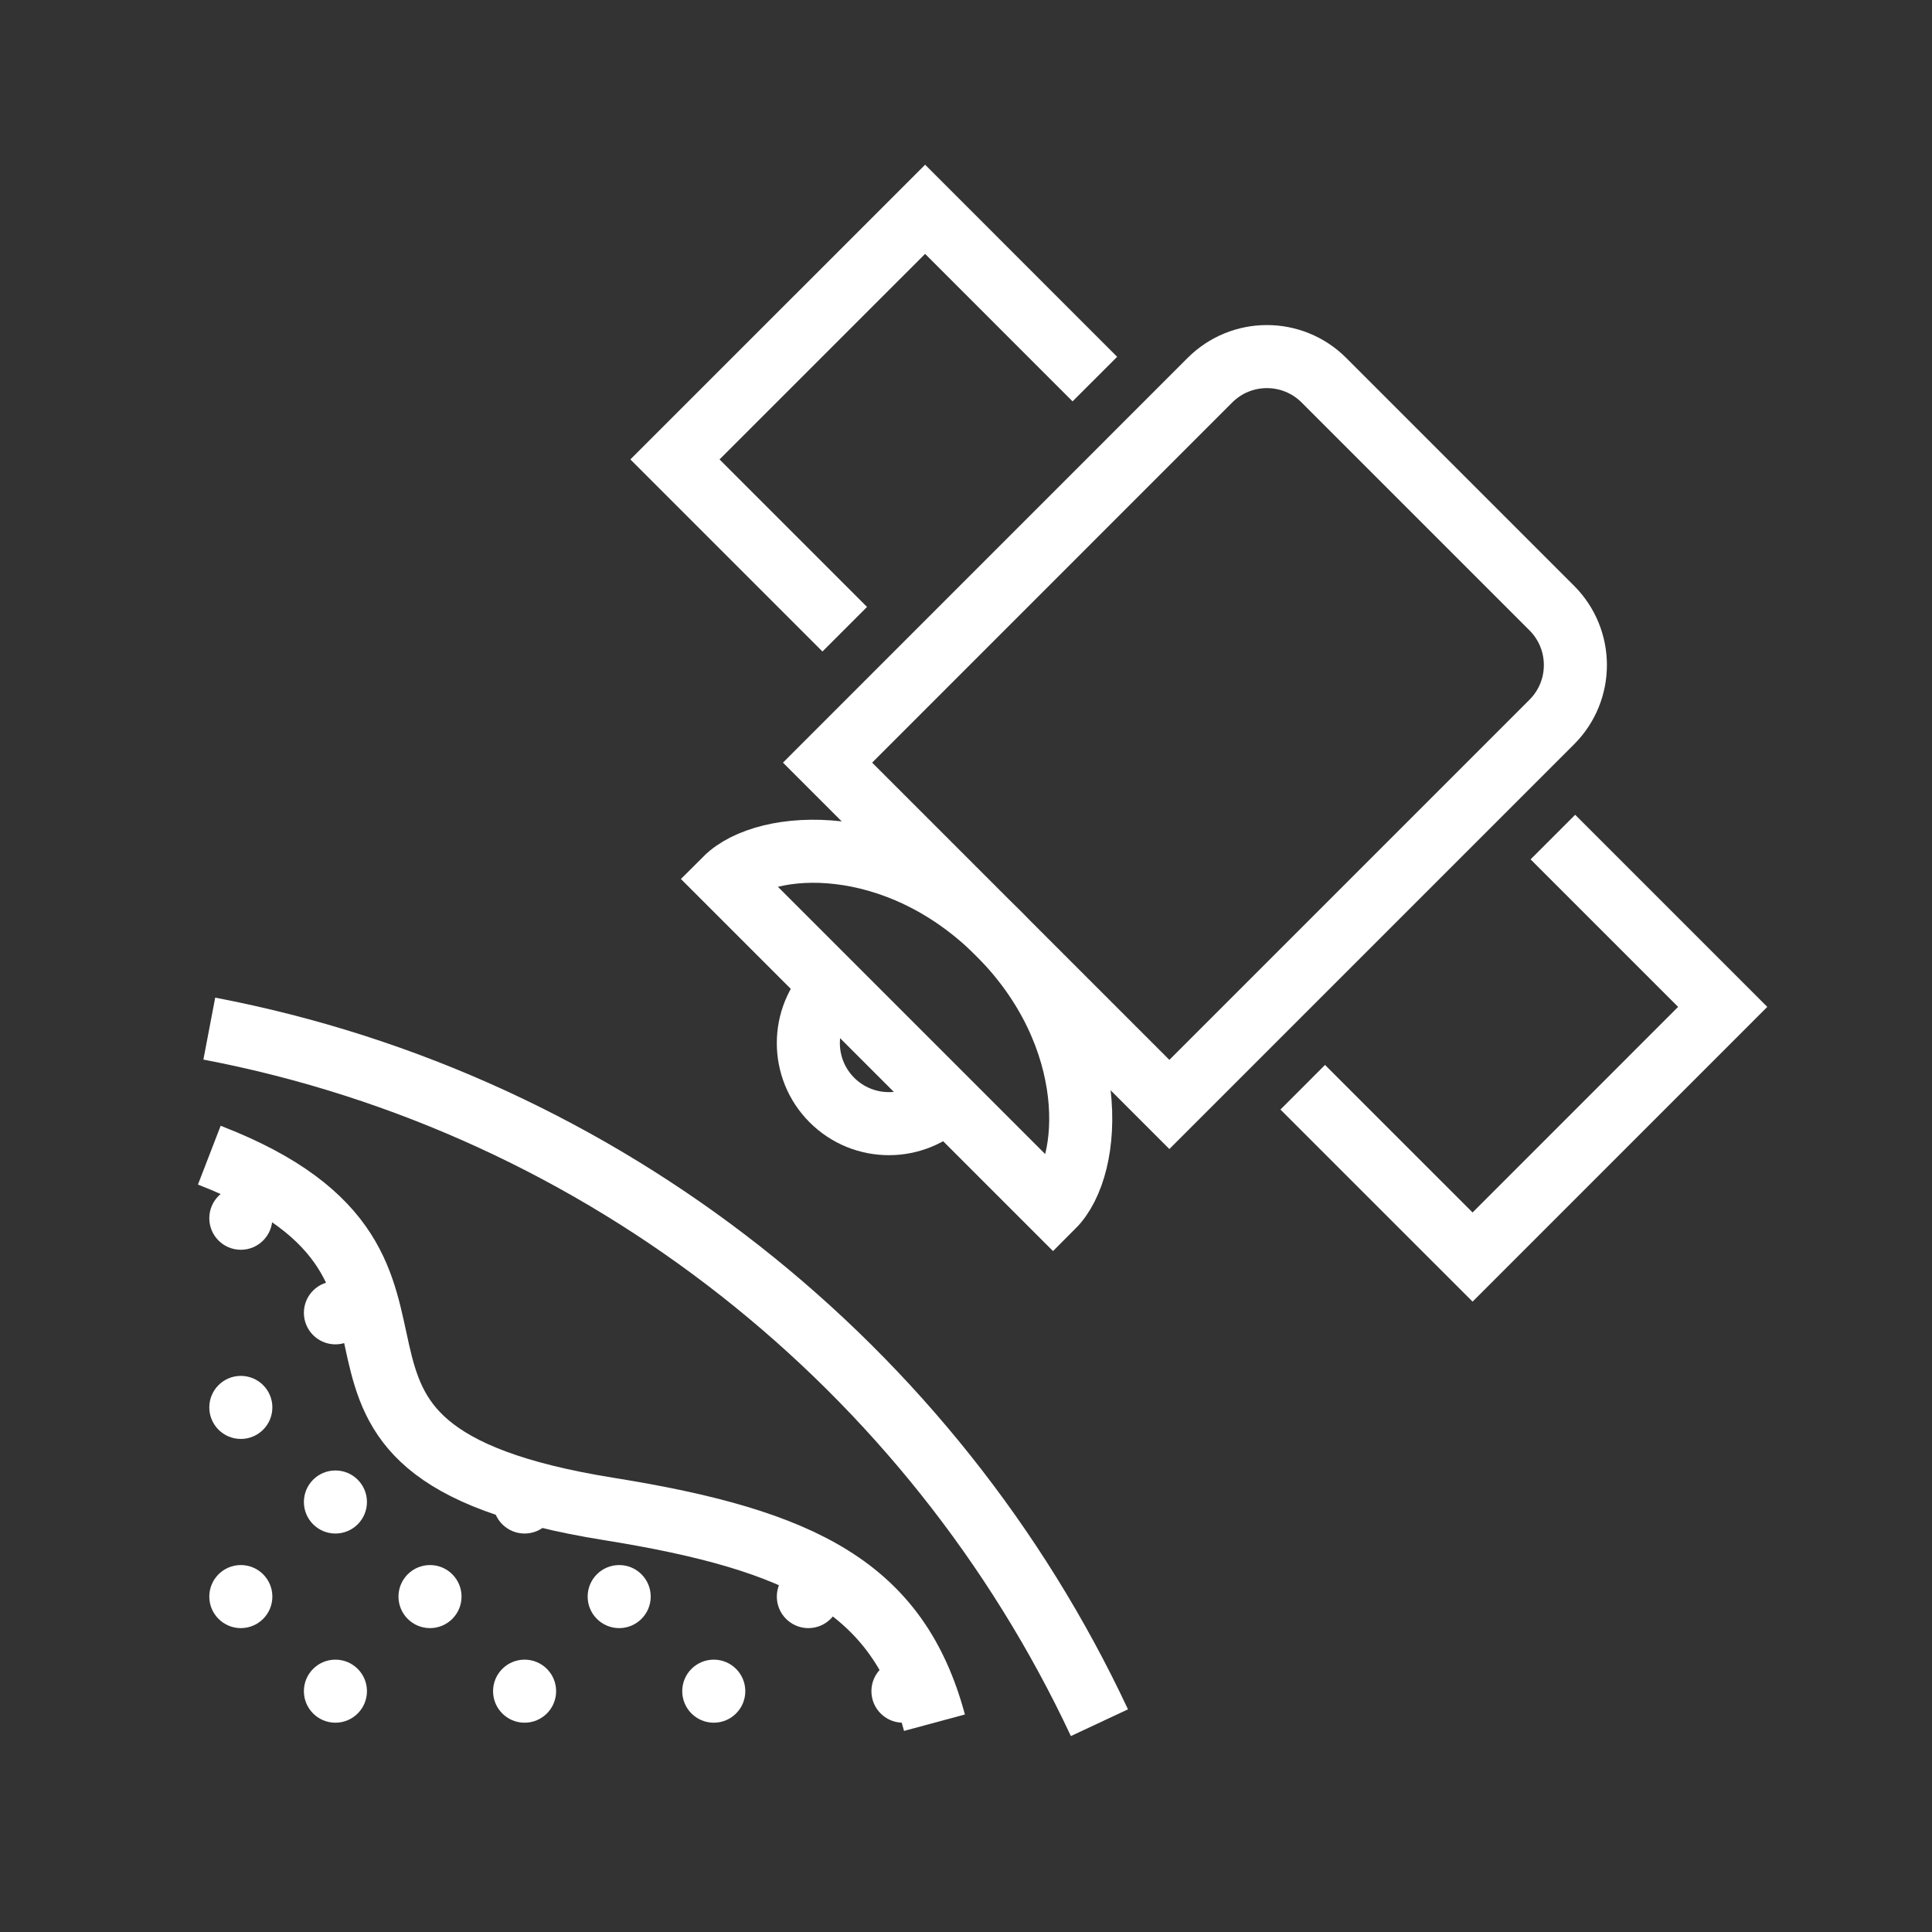 <?xml version="1.0" encoding="UTF-8" standalone="no"?>
<svg width="240px" height="240px" viewBox="0 0 240 240" version="1.1" xmlns="http://www.w3.org/2000/svg" xmlns:xlink="http://www.w3.org/1999/xlink" xmlns:sketch="http://www.bohemiancoding.com/sketch/ns">
    <rect x="0" y="0" width="240" height="240" fill="#333333" stroke="none"/>
    <defs></defs>
    <g id="Page-1" stroke="none" stroke-width="1" fill="none" fill-rule="evenodd" sketch:type="MSPage">
        <g id="6" sketch:type="MSArtboardGroup">
            <g id="Rectangle-81-Copy-+-satellite_in_orbit" sketch:type="MSLayerGroup">
                <g id="Rectangle-81-Copy" sketch:type="MSShapeGroup">
                    <rect id="Rectangle-81" x="0" y="0" width="240" height="240"></rect>
                </g>
                <g id="satellite_in_orbit" transform="translate(26, 26)" sketch:type="MSShapeGroup">
                    <g id="Group" transform="translate(0, 121.417)" fill="#FFFFFF">
                        <circle id="Oval" cx="15.667" cy="15.667" r="3.917"></circle>
                        <circle id="Oval" cx="3.917" cy="3.917" r="3.917"></circle>
                        <circle id="Oval" cx="3.917" cy="27.417" r="3.917"></circle>
                        <circle id="Oval" cx="39.167" cy="39.167" r="3.917"></circle>
                        <circle id="Oval" cx="27.417" cy="50.917" r="3.917"></circle>
                        <circle id="Oval" cx="15.667" cy="39.167" r="3.917"></circle>
                        <circle id="Oval" cx="3.917" cy="50.917" r="3.917"></circle>
                        <circle id="Oval" cx="39.167" cy="62.667" r="3.917"></circle>
                        <circle id="Oval" cx="15.667" cy="62.667" r="3.917"></circle>
                        <circle id="Oval" cx="62.667" cy="62.667" r="3.917"></circle>
                        <circle id="Oval" cx="50.917" cy="50.917" r="3.917"></circle>
                        <circle id="Oval" cx="86.167" cy="62.667" r="3.917"></circle>
                        <circle id="Oval" cx="74.417" cy="50.917" r="3.917"></circle>
                    </g>
                    <path d="M64.124,83.19 C69.117,78.196 85.293,77.233 98.03,89.97 C110.767,102.707 109.804,118.883 104.81,123.876 L64.124,83.19 L64.124,83.19 Z" id="Shape" stroke="#FFFFFF" stroke-width="7.833"></path>
                    <path d="M91.501,110.654 C87.592,114.562 81.255,114.562 77.346,110.654 C73.438,106.745 73.438,100.408 77.346,96.499" id="Shape" stroke="#FFFFFF" stroke-width="7.833"></path>
                    <path d="M76.802,68.737 L119.263,111.198 L166.768,63.693 C170.677,59.784 170.677,53.447 166.768,49.538 C163.689,46.459 141.537,24.307 138.458,21.228 C134.549,17.32 128.212,17.32 124.303,21.228 C123.947,21.593 76.802,68.737 76.802,68.737 L76.802,68.737 Z" id="Shape" stroke="#FFFFFF" stroke-width="7.833"></path>
                    <path d="M78.936,52.162 L57.845,31.071 L88.92,0 L110.007,21.091" id="Shape" stroke="#FFFFFF" stroke-width="7.833"></path>
                    <path d="M166.905,77.985 L188,99.08 L156.929,130.155 L135.83,109.06" id="Shape" stroke="#FFFFFF" stroke-width="7.833"></path>
                    <path d="M0,101.778 C49.123,111.155 89.927,143.918 110.575,188" id="Shape" stroke="#FFFFFF" stroke-width="7.833"></path>
                    <path d="M0,117.5 C37.02,131.8 2.483,153.894 49.624,161.449 C73.9,165.342 85.571,171.272 90.083,188" id="Shape" stroke="#FFFFFF" stroke-width="7.833"></path>
                </g>
            </g>
        </g>
    </g>
</svg>